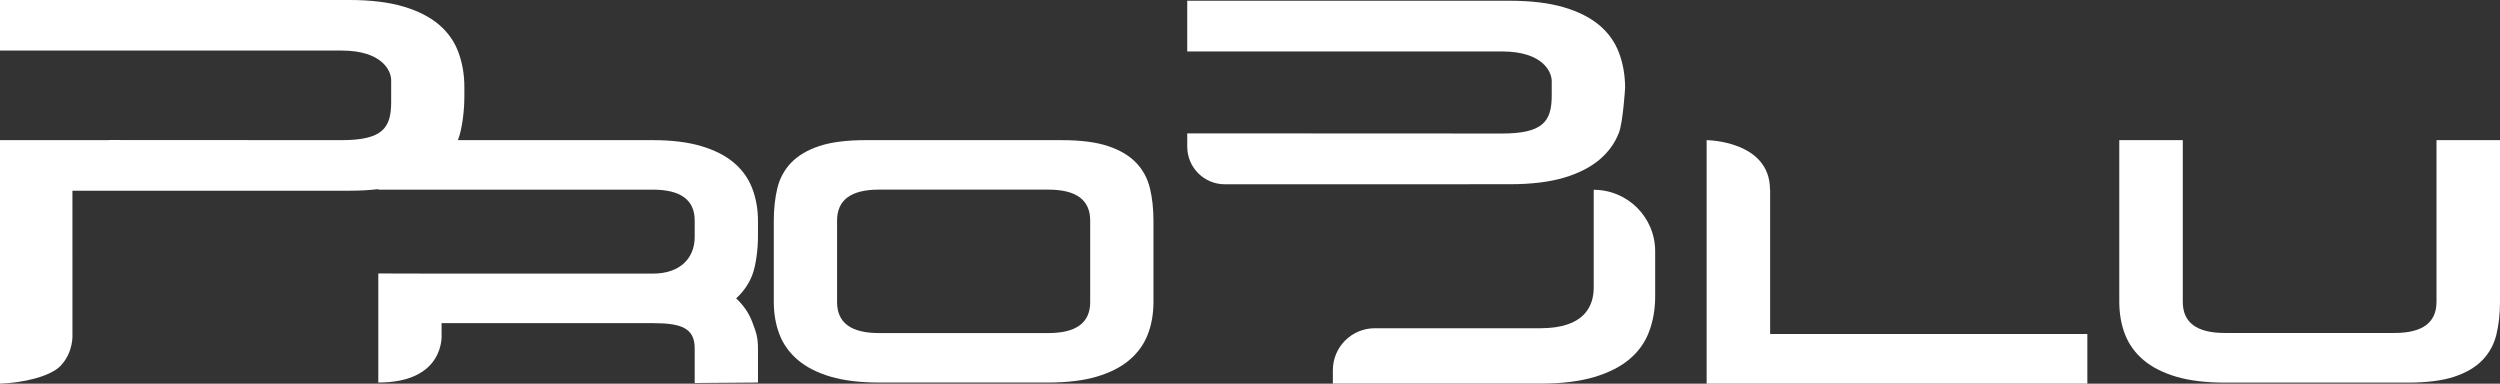 <svg xmlns="http://www.w3.org/2000/svg" width="718.711" height="110.297"><rect width="100%" height="100%" fill="#333333" stroke="none"/><g data-name="Groupe 494" clip-path="url(&quot;#a&quot;)"><path d="M210.997 46.792c-2.419-2.053-5.538-3.638-9.365-4.78-3.834-1.142-8.486-1.722-13.957-1.722h-56.061c.032-.08.077-.154.108-.236 1.176-3.05 1.773-8.424 1.773-12.154v-2.91c0-3.625-.598-7.036-1.776-10.137-1.145-3.017-3.018-5.642-5.564-7.8-2.57-2.18-5.977-3.916-10.13-5.155C111.79.638 106.576 0 100.535 0H0v14.535H98.201c11.78 0 14.253 5.927 14.253 8.488v6.368c0 7.385-2.473 10.9-14.253 10.9l-66.935-.035v.035H0v70.007c6.536-.237 14.532-2.001 17.533-5.252 3.646-3.95 3.298-8.867 3.295-8.918l-.006-41.301h79.713c2.95 0 5.69-.157 8.22-.457v.152h78.92c8.027 0 12.04 2.964 12.04 8.887v4.716c0 5.932-4.013 10.536-12.04 10.536h-60.728l-18.192-.043v31.353c19.42 0 18.192-13.914 18.192-13.914V92.89H138.4v.011h49.275c8.027 0 12.04 1.318 12.04 7.239v9.969l18.192-.136v-9.696c0-3.365-.553-4.844-1.644-7.717-.989-2.602-2.551-4.848-4.63-6.778 2.079-1.925 3.641-4.141 4.63-6.704 1.09-2.83 1.644-7.622 1.644-11.09v-4.444c0-3.365-.553-6.494-1.644-9.364-1.091-2.872-2.846-5.335-5.266-7.388" fill="#fff" fill-rule="evenodd" data-name="Tracé 640"/><path d="M700.454 86.795c0 5.952-4.02 8.929-12.074 8.929H639.6c-8.055 0-12.083-2.977-12.083-8.93V40.29H609.26V86.66c0 3.48.547 6.635 1.651 9.474 1.095 2.83 2.856 5.285 5.284 7.345 2.42 2.061 5.56 3.66 9.399 4.807 3.848 1.138 8.517 1.71 14.007 1.71h52.62c5.497 0 9.953-.572 13.382-1.71 3.43-1.146 6.13-2.746 8.108-4.807 1.966-2.06 3.291-4.514 3.975-7.345.685-2.839 1.026-5.994 1.026-9.474V40.29h-18.257v46.505Z" fill="#fff" fill-rule="evenodd" data-name="Tracé 641"/><path d="M508.887 54.52h-.043c0-14.101-18.214-14.229-18.214-14.229v70.006H600.08v-14.28h-91.194V54.52Z" fill="#fff" fill-rule="evenodd" data-name="Tracé 642"/><path d="M330.582 54.103c-.682-2.82-2.002-5.265-3.962-7.319-1.969-2.053-4.662-3.647-8.08-4.788-3.414-1.134-7.854-1.705-13.333-1.705H248.85c-5.48 0-9.918.571-13.336 1.705-3.416 1.141-6.109 2.735-8.076 4.788-1.96 2.054-3.282 4.498-3.963 7.32-.682 2.828-1.022 5.972-1.022 9.442V86.72c0 3.467.545 6.612 1.645 9.441 1.09 2.82 2.845 5.266 5.264 7.32 2.412 2.054 5.54 3.645 9.365 4.788 3.835 1.133 8.486 1.704 13.958 1.704h48.688c5.47 0 10.123-.57 13.957-1.704 3.827-1.143 6.954-2.734 9.365-4.789 2.42-2.053 4.175-4.5 5.266-7.319 1.1-2.829 1.644-5.974 1.644-9.441V63.545c0-3.469-.34-6.613-1.022-9.442m-17.17 12.862v19.892c0 5.93-4.013 8.896-12.04 8.896h-48.688c-8.027 0-12.04-2.966-12.04-8.896V63.408c0-5.93 4.005-8.896 12.03-8.896h48.706c8.027 0 12.032 2.966 12.032 8.896v3.557Z" fill="#fff" fill-rule="evenodd" data-name="Tracé 643"/><path d="m394.896 86.573.042-.027c-.032-.035-.066-.065-.099-.1.019.041.037.086.057.127" fill="#fff" fill-rule="evenodd" data-name="Tracé 644"/><path d="M458.17 54.563v28.084c0 5.345-2.66 11.716-15.32 11.716h-47.614c-6.663 0-12.062 5.4-12.062 12.062v3.862h59.676c6.045 0 11.262-.641 15.505-1.902 4.153-1.24 7.562-2.977 10.134-5.157 2.55-2.162 4.42-4.788 5.569-7.807 1.179-3.105 1.777-6.518 1.777-10.145V72.228c0-9.756-7.91-17.665-17.666-17.665" fill="#fff" fill-rule="evenodd" data-name="Tracé 645"/><path d="M434.143 52.96c6.082 0 11.307-.637 15.534-1.894 4.15-1.239 7.569-2.983 10.156-5.178 2.598-2.202 4.424-4.734 5.583-7.74 1.18-3.058 1.776-12.87 1.776-12.87 0-3.635-.597-7.055-1.78-10.166-1.148-3.026-3.026-5.657-5.579-7.822-2.576-2.185-5.993-3.926-10.157-5.167C445.428.859 440.201.217 434.143.217h-92.832v14.575h90.492c11.812 0 14.293 5.944 14.293 8.511v4.152c0 7.406-2.48 10.931-14.293 10.931l-90.492-.043.004 3.847c.007 5.959 4.84 10.785 10.798 10.785l82.03-.014Z" fill="#fff" fill-rule="evenodd" data-name="Tracé 646"/></g><defs><clipPath id="a"><path d="M0 0h718.71v110.297H0V0z" data-name="Rectangle 153"/></clipPath></defs></svg>